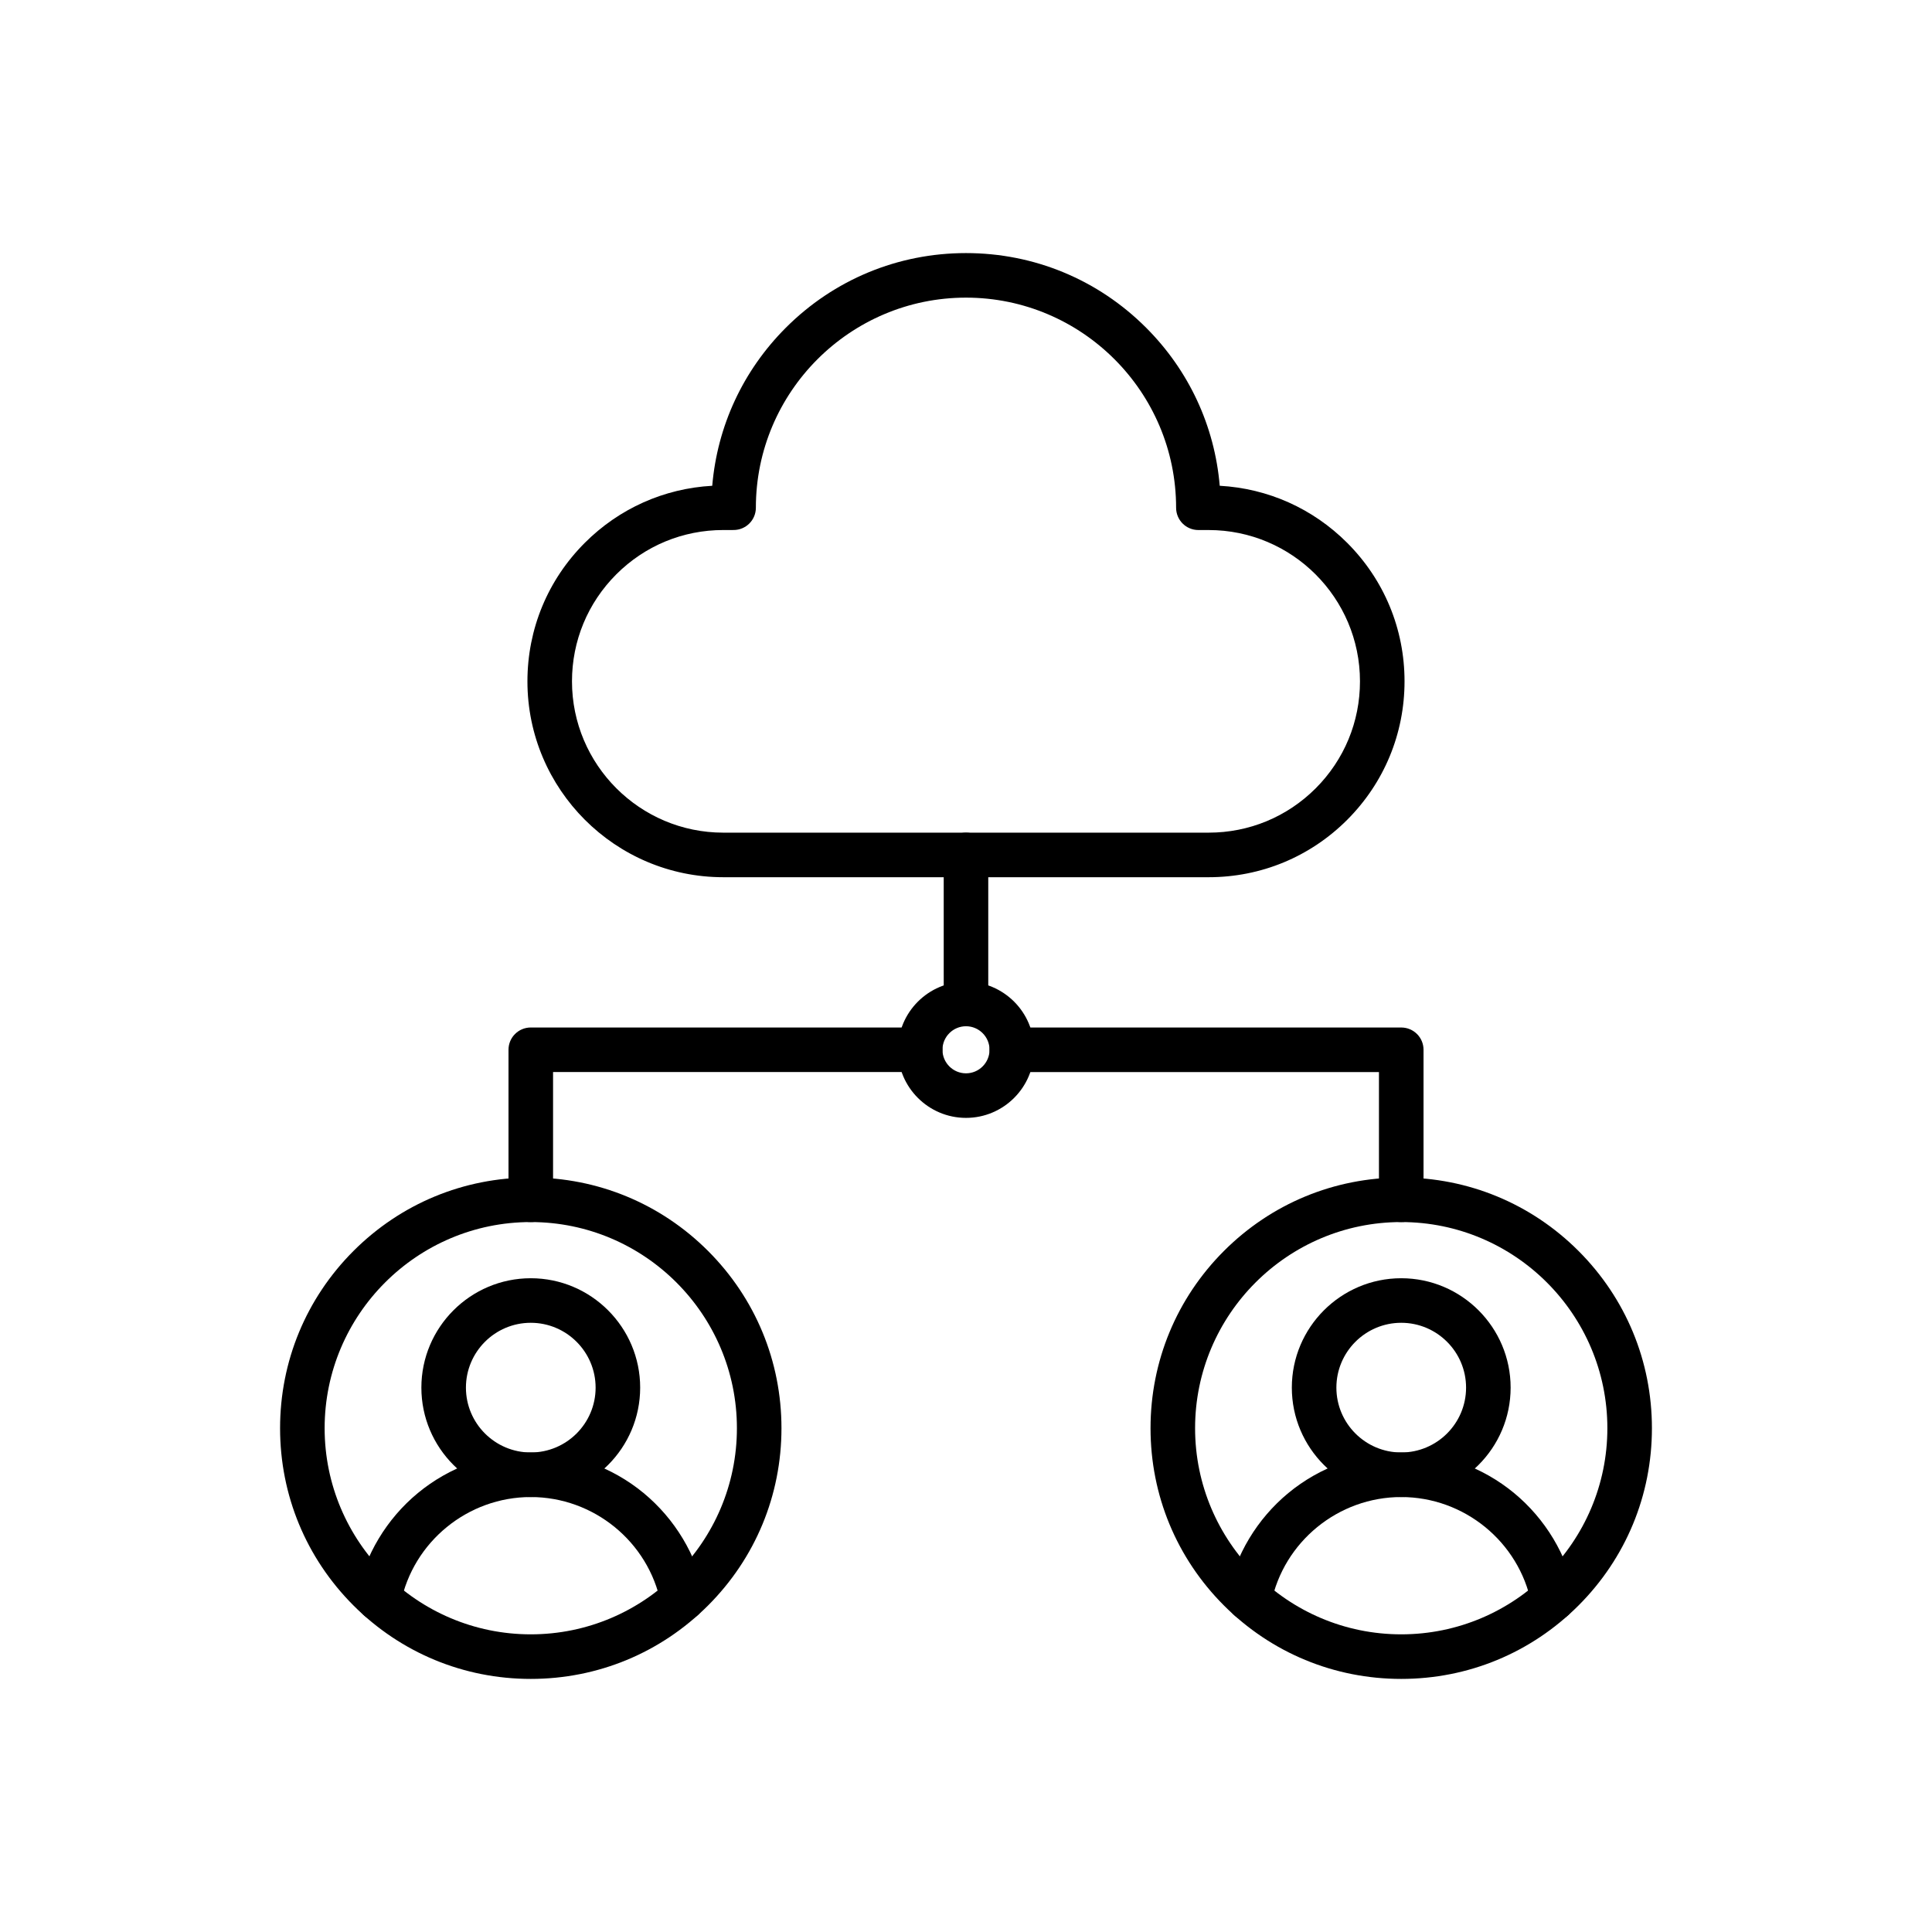 <?xml version="1.0" encoding="UTF-8"?>
<!-- Uploaded to: SVG Find, www.svgrepo.com, Generator: SVG Find Mixer Tools -->
<svg fill="#000000" width="800px" height="800px" version="1.1" viewBox="144 144 512 512" xmlns="http://www.w3.org/2000/svg">
 <g>
  <path d="m400 415.96c-3.262 0-5.902-2.641-5.902-5.902l-0.004-39.492c0-3.262 2.641-5.902 5.902-5.902 3.262 0 5.902 2.641 5.902 5.902v39.488c0.004 3.262-2.637 5.906-5.898 5.906z"/>
  <path d="m515.34 467.86c-3.262 0-5.902-2.641-5.902-5.902v-33.852h-97.289c-3.262 0-5.902-2.641-5.902-5.902s2.641-5.902 5.902-5.902h103.2c3.262 0 5.902 2.641 5.902 5.902v39.758c-0.004 3.254-2.648 5.898-5.906 5.898z"/>
  <path d="m284.66 467.86c-3.262 0-5.902-2.641-5.902-5.902v-39.758c0-3.262 2.641-5.902 5.902-5.902h103.2c3.262 0 5.902 2.641 5.902 5.902s-2.641 5.902-5.902 5.902h-97.293v33.852c0 3.262-2.641 5.906-5.902 5.906z"/>
  <path d="m464.31 376.47h-128.63c-28.621 0-51.906-23.285-51.906-51.91 0-13.863 5.398-26.898 15.203-36.703 9.109-9.109 21.012-14.418 33.773-15.121 1.344-15.832 8.156-30.535 19.52-41.902 12.75-12.746 29.699-19.766 47.727-19.766s34.977 7.019 47.723 19.766c11.367 11.367 18.176 26.07 19.52 41.898 12.766 0.707 24.664 6.012 33.773 15.121 9.805 9.805 15.203 22.84 15.203 36.703 0 13.859-5.398 26.895-15.199 36.707-9.809 9.805-22.844 15.207-36.707 15.207zm-128.63-92.008c-10.711 0-20.781 4.172-28.355 11.742-7.57 7.574-11.742 17.645-11.742 28.355 0 22.109 17.988 40.102 40.098 40.102h128.63c10.707 0 20.781-4.172 28.355-11.742 7.57-7.578 11.742-17.648 11.742-28.355 0-22.109-17.988-40.098-40.098-40.098h-2.727c-3.262 0-5.902-2.641-5.902-5.902-0.004-30.711-24.98-55.688-55.684-55.688s-55.684 24.977-55.684 55.68c0 3.262-2.641 5.902-5.902 5.902z"/>
  <path d="m400 440.25c-9.949 0-18.047-8.098-18.047-18.047s8.098-18.047 18.047-18.047 18.047 8.098 18.047 18.047-8.098 18.047-18.047 18.047zm0-24.285c-3.438 0-6.238 2.801-6.238 6.238s2.801 6.238 6.238 6.238 6.238-2.801 6.238-6.238c0-3.441-2.801-6.238-6.238-6.238z"/>
  <path d="m555.59 573.6c-2.75 0-5.211-1.93-5.781-4.731-3.305-16.305-17.805-28.137-34.473-28.137-16.668 0-31.164 11.832-34.473 28.137-0.648 3.195-3.766 5.258-6.961 4.613-3.195-0.648-5.262-3.766-4.613-6.961 2.121-10.469 7.852-20.004 16.125-26.844 8.387-6.934 19.016-10.754 29.918-10.754 10.902 0 21.527 3.82 29.918 10.754 8.277 6.84 14.004 16.375 16.125 26.844 0.648 3.195-1.418 6.312-4.613 6.961-0.387 0.082-0.785 0.117-1.172 0.117z"/>
  <path d="m515.34 540.73c-15.984 0-28.992-13.008-28.992-28.992s13.008-28.992 28.992-28.992 28.992 13.008 28.992 28.992c-0.004 15.984-13.008 28.992-28.992 28.992zm0-46.176c-9.477 0-17.184 7.707-17.184 17.184 0 9.477 7.707 17.184 17.184 17.184 9.477 0 17.184-7.707 17.184-17.184 0-9.477-7.711-17.184-17.184-17.184z"/>
  <path d="m515.34 588.93c-17.746 0-34.43-6.91-46.98-19.457-12.547-12.547-19.457-29.23-19.457-46.98 0-17.746 6.91-34.43 19.457-46.98 12.547-12.547 29.23-19.457 46.98-19.457 17.746 0 34.43 6.91 46.98 19.457 12.547 12.547 19.457 29.23 19.457 46.98 0 17.746-6.91 34.43-19.457 46.98-12.551 12.547-29.234 19.457-46.98 19.457zm0-121.07c-30.121 0-54.629 24.508-54.629 54.629 0 30.121 24.508 54.629 54.629 54.629s54.629-24.508 54.629-54.629c0-30.121-24.508-54.629-54.629-54.629z"/>
  <path d="m324.91 573.6c-2.75 0-5.211-1.93-5.781-4.731-3.305-16.305-17.805-28.137-34.473-28.137s-31.164 11.832-34.473 28.137c-0.648 3.195-3.766 5.258-6.961 4.613-3.195-0.648-5.262-3.766-4.613-6.961 2.121-10.469 7.852-20.004 16.125-26.844 8.391-6.934 19.016-10.754 29.918-10.754s21.527 3.82 29.918 10.754c8.277 6.84 14.004 16.375 16.125 26.844 0.648 3.195-1.418 6.312-4.613 6.961-0.387 0.082-0.781 0.117-1.172 0.117z"/>
  <path d="m284.66 540.73c-15.984 0-28.992-13.008-28.992-28.992s13.008-28.992 28.992-28.992 28.992 13.008 28.992 28.992c-0.004 15.984-13.008 28.992-28.992 28.992zm0-46.176c-9.477 0-17.184 7.707-17.184 17.184 0 9.477 7.707 17.184 17.184 17.184 9.477 0 17.184-7.707 17.184-17.184-0.004-9.477-7.711-17.184-17.184-17.184z"/>
  <path d="m284.66 588.93c-17.746 0-34.43-6.91-46.98-19.457-12.547-12.547-19.457-29.23-19.457-46.98 0-17.746 6.91-34.43 19.457-46.98 12.547-12.547 29.23-19.457 46.98-19.457 17.746 0 34.43 6.91 46.98 19.457 12.547 12.547 19.457 29.23 19.457 46.98 0 17.746-6.91 34.43-19.457 46.98-12.551 12.547-29.234 19.457-46.98 19.457zm0-121.07c-30.121 0-54.629 24.508-54.629 54.629 0 30.121 24.508 54.629 54.629 54.629s54.629-24.508 54.629-54.629c0-30.121-24.508-54.629-54.629-54.629z"/>
 </g>
</svg>